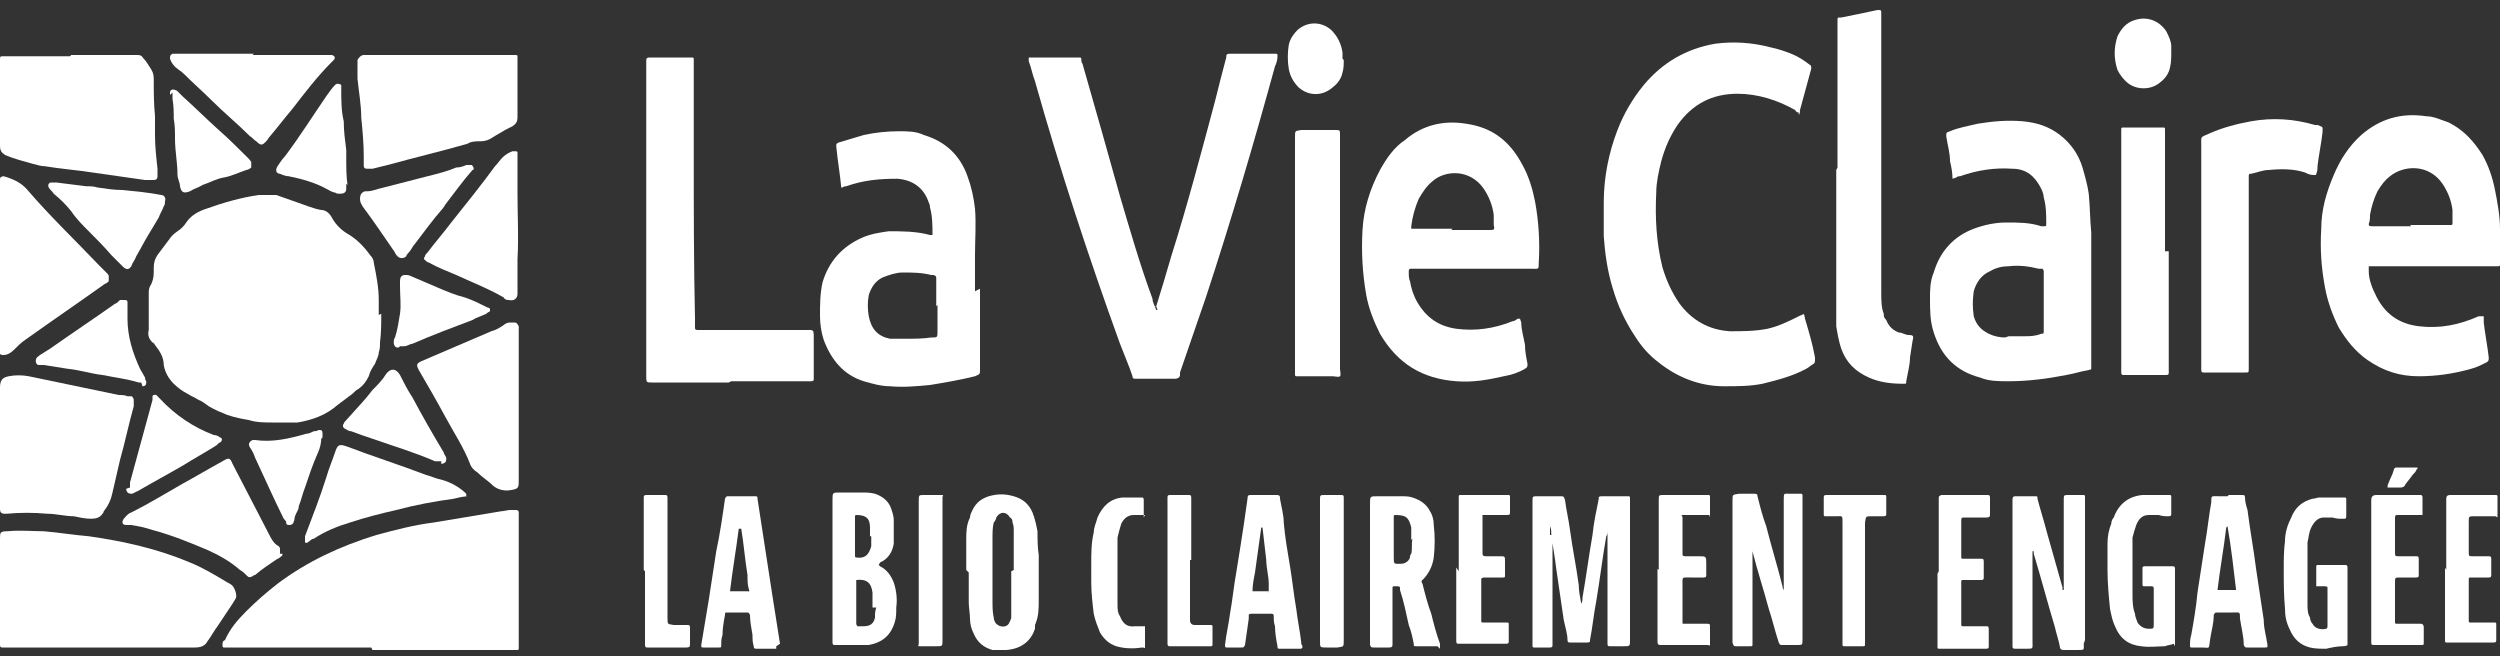 <?xml version="1.0" encoding="UTF-8"?>
<svg id="Calque_1" xmlns="http://www.w3.org/2000/svg" version="1.1" viewBox="0 0 200 52.5">
  <rect x="0" y="0" width="200" height="52.5" fill="#333333" stroke="none"/>
  <!-- Generator: Adobe Illustrator 29.8.2, SVG Export Plug-In . SVG Version: 2.1.1 Build 3)  -->
  <defs>
    <style>
      .st0 {
        fill: #fff;
      }
    </style>
  </defs>
  <path class="st0" d="M30.5,25.1c0,.8,0,1.5-.1,2.3,0,.3,0,.5-.1.8,0,.3-.2.6-.3.9-.2.3-.4.6-.5,1-.2.4-.4.7-.8,1-.2.1-.3.2-.5.4-.4.3-.8.6-1.2.9-.9.8-2,1.2-3.2,1.4-.3,0-.5,0-.8,0-.4,0-.8,0-1.2,0-.6,0-1.3,0-1.9-.2-.6-.1-1.1-.2-1.7-.4-.5-.2-1-.4-1.5-.7-.3-.2-.5-.4-.8-.5-.3-.2-.6-.3-.9-.5-.4-.2-.8-.5-1.1-.8-.4-.4-.7-.9-.8-1.5,0-.6-.3-1.1-.7-1.6,0,0-.1-.2-.2-.2-.3-.3-.4-.6-.3-1,0-.9,0-1.8,0-2.6,0,0,0-.2,0-.3,0-.2,0-.4.1-.6.2-.3.3-.7.3-1.1,0-.1,0-.2,0-.4,0-.4.1-.7.3-1,.3-.4.6-.8.9-1.2.2-.3.4-.5.7-.7.3-.2.5-.4.7-.7.4-.6,1-.9,1.6-1.1,1.4-.5,2.8-.9,4.2-1.1,0,0,.1,0,.2,0,.4,0,.8,0,1.2,0,.6.2,1.1.4,1.7.6.6.2,1.3.5,1.9.6.4,0,.7.3.9.7.3.5.7.9,1.2,1.2.7.4,1.3,1,1.8,1.7.2.2.3.4.3.6.2,1,.4,2,.4,3,0,.4,0,.8,0,1.2Z"/>
  <path class="st0" d="M92.5,24.5c.4-1.3.8-2.6,1.2-4,1.3-4.1,2.4-8.3,3.5-12.4.3-1.2.6-2.4.9-3.5,0-.2,0-.3.3-.3,1.2,0,2.4,0,3.6,0,0,0,0,0,0,0,.2,0,.2,0,.2.2,0,.3-.1.6-.2.8-1.7,6.2-3.5,12.3-5.5,18.4-.7,2-1.4,4.1-2.1,6.1,0,0,0,.1,0,.2,0,.2-.2.3-.4.3-1,0-2.1,0-3.1,0-.2,0-.3,0-.3-.2-.3-.9-.7-1.8-1-2.6-2.5-6.9-4.8-13.9-6.8-21-.2-.5-.3-1.1-.5-1.6,0,0,0-.2,0-.3,0,0,.2,0,.3,0,1.2,0,2.3,0,3.5,0,0,0,.2,0,.3,0,0,0,.1,0,.1.1,0,.1,0,.3.1.4,1,3.5,2,7,3,10.6.8,2.7,1.6,5.5,2.6,8.2,0,.3.2.6.3.9,0,0,.1,0,.1,0h0Z"/>
  <path class="st0" d="M29.7,51.8h-11.3c-.2,0-.3,0-.5,0-.1,0-.1-.1-.1-.2,0-.2,0-.3.2-.4.4-.9,1-1.6,1.7-2.3.8-.8,1.6-1.5,2.5-2.2,2.4-1.8,5-3,7.9-3.9,1.5-.4,3-.8,4.6-1,1.8-.3,3.6-.6,5.4-.9.2,0,.5-.1.7-.1.1,0,.3,0,.5,0,0,0,.2,0,.2.2,0,.1,0,.3,0,.4,0,2.8,0,5.7,0,8.5,0,.6,0,1.1,0,1.7s0,.2,0,.3c0,0,0,.1-.1.1-.1,0-.3,0-.4,0-2.4,0-4.8,0-7.2,0-1.3,0-2.7,0-4,0h0Z"/>
  <path class="st0" d="M143.9,9c-.2,0-.2-.1-.3-.2-1.4-.8-3-1.3-4.6-1.3-2,0-3.6.8-4.8,2.5-.6.9-1,1.8-1.3,2.9-.2.8-.4,1.7-.4,2.5-.1,2,0,4,.5,6,.3,1,.7,1.9,1.3,2.8,1,1.4,2.4,2.2,4.1,2.3,1,0,2,0,3-.2.9-.2,1.7-.6,2.5-1,.5-.2.4-.3.5.2.3,1,.6,2,.8,3.1,0,0,0,.1,0,.2,0,.1,0,.2-.1.3-.2.1-.4.3-.6.4-1.1.6-2.3.9-3.5,1.2-1,.2-2,.2-3.1.2-1.9,0-3.7-.7-5.2-1.9-.8-.6-1.4-1.3-1.9-2.1-.8-1.2-1.4-2.5-1.8-3.9-.4-1.3-.6-2.7-.7-4.1,0-.9,0-1.8,0-2.7,0-2,.4-4,1.1-5.8.5-1.3,1.2-2.5,2.1-3.6,1.5-1.8,3.4-2.9,5.7-3.3,1.5-.2,3-.1,4.5.3.5.1,1.1.3,1.6.5.5.2,1,.5,1.5.9.1,0,.1.2.1.3l-.3,1.1c-.2.7-.4,1.5-.6,2.2,0,.1,0,.3-.1.4Z"/>
  <path class="st0" d="M200,19.4c0,.6,0,1.1,0,1.7,0,.2,0,.2-.2.2-.6,0-1.2,0-1.8,0-1.7,0-3.3,0-5,0-1.1,0-2.1,0-3.2,0,0,0-.2,0-.3,0,0,0,0,0,0,0,0,.1,0,.3,0,.4,0,.7.3,1.4.6,2,.7,1.4,1.8,2.2,3.4,2.4,1.7.2,3.2-.1,4.8-.8,0,0,.1,0,.2,0,.1,0,.2,0,.2,0,0,.2,0,.4,0,.5.1.9.3,1.9.4,2.8,0,.2,0,.3-.2.4-.4.2-.8.4-1.2.5-1.4.4-2.8.6-4.2.6-1.5,0-2.8-.4-4.1-1.3-1-.7-1.7-1.6-2.3-2.6-.5-1-.9-2.1-1.1-3.2-.3-1.6-.4-3.1-.3-4.7,0-1.5.4-2.9,1-4.3.5-1.2,1.2-2.3,2.2-3.2,1.5-1.3,3.2-1.8,5.2-1.5.6,0,1.2.3,1.8.5,1.2.6,2,1.5,2.7,2.6.5.9.8,1.8,1,2.8.2,1,.4,2.1.4,3.1,0,.3,0,.6,0,.9ZM192.8,18h0c.4,0,.7,0,1.1,0,.7,0,1.4,0,2.1,0,.2,0,.2,0,.2-.2,0-.3,0-.7,0-1-.1-.8-.4-1.5-.8-2.1-1.1-1.6-3.1-1.5-4.2-.6-.4.3-.7.7-1,1.2-.3.6-.5,1.3-.6,1.9,0,.2,0,.5-.1.7,0,.1,0,.2.2.2h3.2Z"/>
  <path class="st0" d="M121.7,25.8c0,.6.2,1.2.3,1.8,0,.5.1,1,.2,1.5,0,.2,0,.3-.2.4-.5.3-1.1.5-1.7.6-1.3.3-2.5.5-3.8.4-2.7-.2-4.7-1.4-6.1-3.8-.5-1-.9-2-1.1-3.1-.3-1.7-.4-3.4-.3-5.2.1-1.7.6-3.3,1.4-4.8.5-.9,1.1-1.8,2-2.4,1.4-1.2,3.1-1.6,4.9-1.3,2.1.3,3.5,1.4,4.5,3.3.5.9.8,1.9,1,2.9.3,1.6.4,3.3.3,4.9,0,.6,0,.5-.6.5-2.4,0-4.9,0-7.3,0-.7,0-1.4,0-2.1,0,0,0-.2,0-.2,0-.1,0-.2,0-.2.2,0,.3,0,.6.1.8.1.6.3,1.2.6,1.7.7,1.2,1.7,1.9,3.1,2.1,1.5.2,3,0,4.5-.6.1,0,.3-.1.4-.2,0,0,.1,0,.2,0h0ZM116.1,18.4h0s1.5,0,1.5,0c.5,0,1,0,1.6,0,.3,0,.4,0,.3-.4,0-.3,0-.5,0-.8-.1-.8-.4-1.5-.8-2.1-1.1-1.6-3.1-1.5-4.1-.6-.5.4-.8.9-1.1,1.4-.3.7-.5,1.4-.6,2.2,0,0,0,.2,0,.2s0,0,0,0c.1,0,.2,0,.4,0h2.9Z"/>
  <path class="st0" d="M156.2,14.3c0-.5-.1-1-.2-1.4,0-.7-.2-1.3-.3-2,0-.3,0-.3.3-.4.7-.3,1.4-.4,2.2-.6,1.2-.2,2.4-.3,3.6-.2,1.1.1,2.1.4,3,1.1.9.7,1.5,1.6,1.8,2.6.2.7.4,1.4.5,2.1.1,1,.1,2.1.2,3.1,0,3.2,0,6.3,0,9.5,0,.4,0,.8,0,1.2s0,.2-.2.3c-.6.1-1.2.3-1.8.4-1.5.3-3.1.5-4.6.5-.8,0-1.6,0-2.3-.3-1.9-.5-3.1-1.7-3.7-3.6-.3-.9-.3-1.8-.3-2.7,0-.7,0-1.4.3-2.1.5-1.7,1.6-2.9,3.2-3.5.8-.3,1.7-.5,2.6-.5,1,0,1.9,0,2.8.3,0,0,.1,0,.2,0,.2,0,.2,0,.2-.2,0-.7,0-1.4-.2-2.1,0-.2-.1-.5-.2-.7-.5-1-1.2-1.6-2.3-1.6-1.4-.1-2.8.1-4.2.6-.1,0-.2,0-.3.1,0,0,0,0,0,0ZM160.7,26.9c0,0,0,0,.1,0h.3c0,0,.1,0,.2,0,.2,0,.4,0,.6,0,.5,0,.9,0,1.4-.2.2,0,.2,0,.2-.3,0,0,0,0,0-.1,0-1.5,0-2.9,0-4.4,0,0,0-.1,0-.2,0,0,0-.1-.1-.2,0,0-.2,0-.3,0-.8-.2-1.6-.3-2.4-.2-.5,0-1,.1-1.5.4-.7.3-1.1.9-1.3,1.6-.1.7-.1,1.3,0,2,.2.7.6,1.1,1.2,1.4.4.2.9.3,1.3.3Z"/>
  <path class="st0" d="M78.4,23.1c0,2.1,0,4.2,0,6.4,0,.5,0,.4-.4.6-1.2.3-2.4.5-3.6.7-1.1.1-2.1.2-3.2.1-.7,0-1.4-.2-2.1-.4-1.6-.5-2.6-1.7-3.2-3.3-.2-.6-.3-1.3-.3-1.9,0-.9,0-1.8.2-2.7.5-1.7,1.6-2.9,3.2-3.6.7-.3,1.4-.4,2.1-.5,1.1,0,2.2,0,3.3.3,0,0,.1,0,.2,0,0,0,0,0,0,0,0,0,0,0,0,0,0-.7,0-1.5-.2-2.2,0-.1,0-.2-.1-.4-.4-1.2-1.3-1.8-2.5-1.9-1.4,0-2.7.1-4.1.6,0,0-.2,0-.3.1,0,0,0,0-.1,0,0,0,0,0,0,0-.1-1.1-.3-2.2-.4-3.3,0-.2,0-.2.2-.3.7-.2,1.3-.4,2-.6.9-.2,1.9-.3,2.8-.3.7,0,1.4,0,2,.3,1.7.5,2.9,1.6,3.5,3.3.3.8.5,1.7.6,2.6.1,1.2,0,2.5,0,3.7,0,1,0,1.9,0,2.9h0ZM74.9,24.5h0v-2c0,0,0-.2,0-.2,0-.2,0-.2-.2-.3,0,0-.1,0-.2,0-.8-.2-1.5-.2-2.3-.2-.5,0-1.1.2-1.6.4-.6.3-.9.8-1.1,1.4-.1.6-.1,1.1,0,1.7.2,1,.7,1.6,1.7,1.8,0,0,.1,0,.2,0,.3,0,.6,0,1,0,.7,0,1.4,0,2.1-.1.5,0,.5,0,.5-.5,0-.7,0-1.4,0-2.1Z"/>
  <path class="st0" d="M7.9,51.8H.4c0,0-.2,0-.2,0-.1,0-.2,0-.2-.2,0,0,0-.1,0-.2v-8.3c0-.5,0-.6.6-.6,1-.1,2,0,2.9,0,1.2.1,2.4.3,3.6.4,2.8.4,5.5,1,8.1,2.1,1,.4,2,1,3,1.6.2.1.4.2.5.4s.2.4.2.7c0,.2-.2.4-.3.6-.4.6-.8,1.2-1.2,1.8-.3.4-.5.8-.8,1.2-.2.4-.6.5-1,.5-1.4,0-2.8,0-4.2,0-1.1,0-2.2,0-3.4,0h0Z"/>
  <path class="st0" d="M58.3,30.6h-6.1c-.5,0-.5,0-.5-.5,0-3.8,0-7.5,0-11.3,0-4.1,0-8.2,0-12.2,0-.6,0-1.1,0-1.7,0-.2,0-.3.3-.3,1.1,0,2.2,0,3.3,0,0,0,0,0,.1,0,0,0,.1,0,.1.1,0,.1,0,.2,0,.3,0,2.4,0,4.7,0,7.1,0,4.5,0,9,.1,13.4,0,.2,0,.5,0,.7,0,.1,0,.2.2.2.1,0,.2,0,.4,0,2.7,0,5.5,0,8.2,0,.7,0,.7-.1.7.7,0,1,0,1.9,0,2.9v.3c0,.1,0,.2-.2.2-.1,0-.2,0-.3,0-.8,0-1.7,0-2.5,0-1.2,0-2.4,0-3.6,0h0Z"/>
  <path class="st0" d="M147,13.4c0-2.9,0-5.9,0-8.8,0-.9,0-1.8,0-2.7v-.3c0-.1,0-.2.1-.2,0,0,.1,0,.2,0,1-.2,2-.4,2.9-.6,0,0,0,0,0,0,.3,0,.3,0,.3.3,0,.9,0,1.9,0,2.8,0,2.7,0,5.5,0,8.2,0,3.8,0,7.5,0,11.3,0,.6,0,1.2.2,1.7,0,.2,0,.3.2.5.2.5.5.8,1,1,.3,0,.5.2.8.2.4,0,.4.1.3.5l-.2,1.3c0,.6-.2,1.3-.3,1.9,0,.2,0,.2-.2.2-1,0-1.9-.1-2.8-.5-1.1-.5-1.8-1.2-2.2-2.3-.2-.6-.3-1.2-.4-1.8,0-.6,0-1.1,0-1.7,0-2.7,0-5.4,0-8.1,0-.9,0-1.8,0-2.7h0Z"/>
  <path class="st0" d="M5.7,4.4c1.7,0,3.5,0,5.2,0,.3,0,.4,0,.6.3.2.2.3.4.5.7.2.3.3.5.3.9,0,1,0,2,.1,3,0,.5,0,1,0,1.5,0,.9.1,1.8.2,2.7,0,.2,0,.4,0,.6,0,.2-.1.3-.3.3-.2,0-.5,0-.7,0-1.4-.2-2.8-.4-4.2-.6-1.3-.2-2.6-.3-3.8-.5-.3,0-.6-.1-1-.2-.7-.2-1.5-.4-2.2-.7C.1,12.2,0,12,0,11.7c0-.1,0-.2,0-.3,0-2.1,0-4.3,0-6.4v-.2c0-.3,0-.3.3-.3h5.3,0Z"/>
  <path class="st0" d="M0,35.7C0,34.1,0,32.6,0,31c0-.6.2-.8.7-.9.5-.1,1.1-.1,1.6,0,2.4.5,4.8,1,7.2,1.5.2,0,.5,0,.7.1.1,0,.2,0,.3,0,.1,0,.2.2.2.3,0,.2,0,.3,0,.5-.4,1.4-.7,2.9-1.1,4.3-.2.9-.4,1.7-.6,2.6-.1.5-.3,1-.7,1.5,0,0,0,.1-.1.2-.2.3-.5.4-.9.4-.5,0-.9-.1-1.4-.2-.7,0-1.4-.2-2.1-.2-1.1-.1-2.2-.1-3.3,0h-.1c-.3,0-.4-.1-.4-.4,0-.1,0-.3,0-.4v-4.5h0Z"/>
  <path class="st0" d="M35.2,4.4h5.8c0,0,.2,0,.3,0,0,0,.1,0,.1.1,0,.1,0,.2,0,.4,0,1.4,0,2.9,0,4.3v.2c0,.3-.1.5-.4.7-.2.1-.4.2-.6.3-.3.2-.7.4-1,.6-.3.2-.6.3-.9.3-.4,0-.8,0-1.1.2-2.1.6-4.2,1.1-6.4,1.7-.4.1-.8.2-1.2.3-.1,0-.2,0-.3,0-.3,0-.4,0-.4-.3,0-.2,0-.5,0-.7,0-1-.1-2.1-.2-3.1,0-1-.2-2.1-.3-3.1,0-.1,0-.3,0-.5,0-.4,0-.7,0-1,.1-.2.3-.4.5-.4h6.1Z"/>
  <path class="st0" d="M176.1,20.5c0-3,0-5.9,0-8.9,0-.7-.1-.6.6-.9,1.1-.5,2.3-.8,3.4-1,1.7-.3,3.4-.2,5.1.3,0,0,.1,0,.2,0,.5.2.4.1.4.6-.1.9-.3,1.8-.4,2.7,0,.2,0,.4-.1.6,0,.1,0,.1-.2.1-.3,0-.5-.1-.7-.2-.9-.3-1.9-.3-2.9-.2-.5,0-.9.2-1.4.3-.2,0-.2,0-.2.3,0,.3,0,.6,0,.9,0,2.8,0,5.7,0,8.5,0,1.3,0,2.7,0,4,0,.6,0,1.3,0,1.9,0,.3,0,.3-.3.3-.4,0-.8,0-1.2,0-.6,0-1.2,0-1.8,0-.1,0-.2,0-.3,0-.1,0-.2,0-.2-.2,0-.2,0-.3,0-.5,0-2.6,0-5.3,0-7.9v-.9h0Z"/>
  <path class="st0" d="M173.5,20.1c0,3,0,6,0,9v.7c0,.1,0,.2-.2.2-.3,0-.6,0-1,0-.7,0-1.3,0-2,0-.1,0-.2,0-.4,0-.1,0-.2,0-.2-.2s0-.2,0-.4c0-1.6,0-3.3,0-4.9,0-4,0-7.9,0-11.9,0-.6,0-1.3,0-1.9,0-.1,0-.3,0-.4,0,0,0-.1.1-.1,0,0,.2,0,.2,0,1,0,2,0,2.9,0,0,0,.2,0,.2,0,0,0,.1,0,.1.1,0,.1,0,.2,0,.4v8.8c0,.2,0,.4,0,.6h0Z"/>
  <path class="st0" d="M107.2,20.4c0,3,0,6.1,0,9.1,0,.2.1.5,0,.6-.1.1-.4,0-.6,0-.9,0-1.7,0-2.6,0,0,0-.2,0-.3,0,0,0-.1,0-.1-.1,0-.2,0-.3,0-.5,0-3.2,0-6.4,0-9.7,0-2.9,0-5.9,0-8.8,0-.6,0-.5.5-.6.9,0,1.8,0,2.7,0,.4,0,.4,0,.4.4,0,.4,0,.8,0,1.3,0,2.7,0,5.5,0,8.2h0Z"/>
  <path class="st0" d="M0,21.3v-6.7c0-.1,0-.2,0-.3,0-.1.1-.2.3-.2.7.2,1.4.5,1.9,1.1,1.8,2.1,3.8,4,5.7,6,.2.2.5.5.7.7,0,0,.1.1.1.2,0,.1,0,.3,0,.4,0,0-.2.2-.3.2-2.1,1.5-4.3,3-6.4,4.5-.3.2-.6.5-.9.8-.2.2-.5.4-.8.4-.2,0-.3,0-.4-.3,0-.1,0-.2,0-.4,0-2.2,0-4.3,0-6.5Z"/>
  <path class="st0" d="M41.5,32.4v6c0,.6,0,.7-.6.8-.5.1-1,0-1.4-.3-.4-.4-.9-.7-1.3-1.1-.3-.2-.5-.4-.6-.7-.5-1.3-1.3-2.5-2-3.8s-1.4-2.5-2.1-3.7c-.2-.4-.2-.5.2-.7,1.9-.8,3.7-1.6,5.6-2.4.4-.1.7-.3,1-.5.1-.1.3-.2.5-.2.1,0,.3,0,.4,0,.1,0,.2.1.3.3,0,.1,0,.2,0,.4v6Z"/>
  <path class="st0" d="M124.2,42.8c0,2.8,0,5.6,0,8.4,0,.1,0,.3,0,.4,0,.1,0,.2-.2.2-.3,0-.6,0-.9,0-.1,0-.3,0-.4,0,0,0-.1,0-.1-.1,0,0,0-.2,0-.3v-11.3c0-.4,0-.4.4-.4.6,0,1.2,0,1.8,0,.3,0,.3,0,.4.3.1.8.3,1.6.4,2.4.2,1.5.5,2.9.7,4.4,0,.5.1.9.2,1.5.1-.2.1-.3.1-.5.3-1.7.5-3.3.8-5,.1-1,.3-1.9.5-2.9,0,0,0,0,0-.1,0,0,0-.1.2-.1,0,0,0,0,0,0,.7,0,1.4,0,2.1,0,.2,0,.2,0,.2.2,0,.1,0,.2,0,.3v11c0,.5,0,.5-.5.5s-.7,0-1,0c-.3,0-.3,0-.3-.3,0-.1,0-.2,0-.3v-8.7s0,0,0,0c0,.2,0,.4-.1.5-.3,1.7-.5,3.4-.8,5.2-.2,1-.3,2.1-.5,3.1,0,0,0,0,0,.1,0,0,0,.1-.2.1-.5,0-.9,0-1.4,0-.1,0-.2,0-.2-.2,0-.5-.2-1.1-.3-1.6-.2-1.4-.4-2.7-.6-4.1-.1-.9-.3-1.9-.4-2.8,0-.2,0-.4-.1-.6,0,.2,0,.4,0,.7h0Z"/>
  <path class="st0" d="M22.6,44.3c0,0,0,.2-.1.2,0,0-.2.2-.3.2-.6.4-1.2.8-1.8,1.3,0,0-.1,0-.2.1-.2.1-.3.1-.4,0-.2-.2-.4-.4-.6-.5-.8-.7-1.7-1.2-2.6-1.6-1.4-.6-2.9-1.2-4.4-1.6-.6-.2-1.1-.3-1.7-.4-.1,0-.2,0-.4,0-.3,0-.4-.2-.2-.5.2-.2.3-.4.6-.5,1.4-.7,2.7-1.5,4.1-2.3,1.1-.6,2.1-1.2,3.2-1.8.5-.3.6-.3.8.2,1,1.9,1.9,3.7,2.9,5.6.2.4.4.8.8,1,0,0,.1.1.1.2,0,.1,0,.3,0,.4Z"/>
  <path class="st0" d="M20.2,4.4c1.6,0,3.1,0,4.7,0,.5,0,1,0,1.6,0,.2,0,.4.2.2.4,0,0-.1.1-.2.2-1.1,1.1-2.1,2.4-3.1,3.7-.6.7-1.2,1.5-1.8,2.2-.1.1-.2.3-.3.4-.3.3-.4.4-.8,0-.2-.1-.3-.3-.5-.4-1-1-2.1-1.9-3.1-2.9-.7-.7-1.5-1.4-2.2-2.1-.2-.2-.4-.3-.5-.4-.3-.2-.5-.5-.6-.8,0-.2,0-.3.2-.4.1,0,.3,0,.5,0h6Z"/>
  <path class="st0" d="M140.2,43.8v7.3c0,.1,0,.2,0,.4,0,.2,0,.2-.2.2-.4,0-.7,0-1.1,0-.2,0-.2,0-.3-.3,0,0,0-.2,0-.3v-11c0-.6,0-.5.5-.6.4,0,.8,0,1.2,0,.2,0,.3,0,.3.2.2.8.4,1.6.7,2.4.4,1.6.9,3.2,1.3,4.8,0,0,0,.2.1.3,0-.2,0-.3,0-.5v-6.7c0-.6,0-.5.5-.5.3,0,.6,0,.9,0,0,0,.1,0,.1.1,0,.1,0,.2,0,.4v11.1h0c0,.5,0,.5-.4.5-.4,0-.8,0-1.2,0-.2,0-.2,0-.3-.2-.3-.9-.5-1.8-.8-2.7-.4-1.5-.9-3-1.3-4.6,0,0,0-.2-.2-.3Z"/>
  <path class="st0" d="M41.4,20.7v2.5c0,0,0,.2,0,.3,0,.4-.3.6-.7.5-.1,0-.3,0-.4-.2-1.2-.7-2.5-1.2-3.8-1.8-.7-.3-1.5-.6-2.2-1-.1,0-.2-.1-.3-.2-.1,0-.1-.2,0-.3,0-.1.1-.2.2-.3.6-.8,1.3-1.6,1.9-2.4,1.2-1.5,2.4-3,3.5-4.5.2-.2.4-.5.6-.7.2-.2.5-.4.8-.5,0,0,.1,0,.2,0,.1,0,.2,0,.2.1,0,.2,0,.3,0,.5,0,.9,0,1.8,0,2.8,0,1.7.1,3.5,0,5.2Z"/>
  <path class="st0" d="M77.3,45.6c0-.8,0-1.6,0-2.4,0-.6,0-1.2.3-1.8,0-.2.1-.4.2-.6.3-.6.7-.9,1.3-1.1.7-.2,1.3-.2,2,0,.7.2,1.2.6,1.5,1.3.2.5.3,1,.4,1.5,0,.6,0,1.3.1,1.9,0,1.2,0,2.4,0,3.6,0,.7,0,1.3-.3,2,0,0,0,.2,0,.3-.3.9-1,1.6-2.3,1.7-.4,0-.8,0-1.1,0-.7-.2-1.2-.6-1.5-1.3-.2-.4-.3-.8-.3-1.2,0-.4-.1-.9-.1-1.3,0-.8,0-1.6,0-2.4ZM81.1,45.6c0-1,0-2.1,0-3.1,0-.2,0-.5-.1-.7,0-.1,0-.3-.2-.4-.3-.5-.8-.5-1.1,0,0,.1-.1.3-.2.4-.1.4-.1.8-.1,1.3,0,1.7,0,3.4,0,5,0,.4,0,.9.1,1.3,0,.2.1.4.2.5.3.3.8.3,1,0,.1-.2.2-.4.2-.5,0-.2,0-.5,0-.7,0-1,0-2,0-3Z"/>
  <path class="st0" d="M70.3,45.2c0,0,0,0,.1.1.6.3.9.8,1.1,1.3.2.6.3,1.3.2,2,0,.4,0,.8-.1,1.1-.3,1.1-1,1.7-2.1,1.9-.4,0-.9,0-1.3,0-.5,0-1,0-1.4,0-.1,0-.2,0-.2-.2,0-.1,0-.2,0-.4v-11c0-.6,0-.6.6-.6.6,0,1.2,0,1.8,0,.3,0,.6,0,1,.1.6.2,1.1.6,1.3,1.2.1.3.2.6.2.9,0,.6,0,1.3,0,1.9-.1.6-.4,1.2-1.1,1.5ZM69.8,48.6c0,0,0,0,0-.1,0-.4,0-.7,0-1.1-.1-.8-.5-1.1-1.3-1,0,0,0,0,0,0,0,0,0,0,0,0,0,0,0,.1,0,.2v3.3c0,0,0,.1.1.2.1,0,.3,0,.5,0,.5,0,.8-.2.9-.7,0-.3,0-.5.1-.8ZM69.6,42.9c0-.2,0-.5,0-.7,0-.8-.4-1-1.1-1,0,0,0,0,0,0,0,0-.1,0-.1.1,0,0,0,.1,0,.2v2.8c0,0,0,.1,0,.2,0,0,0,.1.1.1.7.1,1-.2,1.2-.9,0,0,0,0,0-.1,0-.2,0-.5,0-.7h0Z"/>
  <path class="st0" d="M115,51.7c-.2,0-.5,0-.8,0-.3,0-.6,0-.9,0-.2,0-.2,0-.2-.2-.1-.5-.2-1-.4-1.5-.2-.9-.4-1.9-.7-2.8,0,0,0-.1,0-.2,0,0,0-.1-.2-.1-.1,0-.2,0-.3,0,0,0-.1,0-.1.1,0,.1,0,.2,0,.4v3.8c0,.1,0,.2,0,.3,0,.2,0,.3-.3.3-.4,0-.8,0-1.2,0-.2,0-.2,0-.3-.2v-11.3c0-.6,0-.6.6-.6.6,0,1.3,0,1.9,0,.3,0,.6,0,.9.1.6.2,1.1.5,1.4,1.1.2.3.3.7.3,1.1.1.9.1,1.7,0,2.6-.1.7-.4,1.3-.9,1.8-.1,0-.1.2,0,.3.2.8.4,1.6.7,2.4.2.8.4,1.6.7,2.4,0,.1,0,.2,0,.4ZM112.9,43.2c0-.3,0-.7,0-1-.2-.8-.4-1-1.3-1,0,0,0,0,0,0,0,0-.1,0-.1.1,0,.1,0,.2,0,.4,0,.9,0,1.9,0,2.8,0,.7,0,.6.6.6.3,0,.6-.2.7-.5,0-.1,0-.2.1-.3.1-.4,0-.8.1-1.2h0Z"/>
  <path class="st0" d="M37.6,39.7s0,0-.1,0c-.4,0-.8.1-1.2.2-1.5.2-3.1.5-4.6.9-1.3.3-2.5.6-3.7,1-1,.3-2,.7-2.9,1.3-.2,0-.3.2-.5.3s-.2,0-.2-.2c0-.1,0-.2,0-.3.6-1.6,1.2-3.1,1.7-4.7.2-.7.5-1.4.7-2,.2-.6.3-.7.9-.5,2.1.8,4.3,1.5,6.4,2.3.4.1.8.3,1.3.4.7.2,1.4.6,1.9,1.1,0,0,0,.1,0,.2Z"/>
  <g>
    <path class="st0" d="M178.3,39.6h1.1c.1,0,.2,0,.2.2,0,.3.1.7.2,1,.2,1.6.5,3.2.7,4.8.2,1.3.4,2.7.6,4,0,.7.2,1.3.3,2,0,.2,0,.2-.2.2-.5,0-1,0-1.4,0-.2,0-.2,0-.3-.2,0-.7-.2-1.4-.3-2.1,0-.6,0-.5-.6-.5-.4,0-.8,0-1.2,0-.2,0-.2,0-.3.2,0,.7-.2,1.3-.3,2-.1.8,0,.6-.7.6-.3,0-.5,0-.8,0,0,0-.1,0-.1-.1,0-.3,0-.6.1-.9.2-1.1.4-2.3.5-3.4.2-1.3.4-2.6.6-3.9.2-1.1.3-2.2.5-3.3,0-.6,0-.5.6-.5.2,0,.5,0,.7,0h0ZM178.9,47.3h0c-.2-1.7-.4-3.5-.7-5.2,0,0,0,0-.1.1-.2,1.7-.5,3.3-.7,5,.3,0,1,0,1.5,0Z"/>
    <path class="st0" d="M173.9,51.5c-.2.1-.5.1-.7.2-.6,0-1.2.1-1.9,0-1-.1-1.7-.6-2.1-1.6-.2-.4-.3-.9-.4-1.4-.1-1-.2-2.1-.2-3.1,0-.7,0-1.4,0-2.1,0-.6.1-1.1.3-1.6,0-.2.1-.4.2-.5.4-1.1,1.2-1.7,2.3-1.8.7,0,1.4,0,2.1,0,.2,0,.2,0,.2.2,0,.4,0,.9,0,1.3,0,.1,0,.2-.2.2-.3,0-.5,0-.8-.1-.3,0-.5,0-.8,0-.5,0-.8.3-1,.8-.1.3-.2.6-.3,1,0,.4,0,.8,0,1.1,0,1.1,0,2.2,0,3.4,0,.5,0,1.1.2,1.6,0,.2.1.4.2.7.2.3.5.5.9.5.4,0,.4,0,.4-.4,0-.9,0-1.7,0-2.6s0-.2,0-.2c0-.1,0-.2-.2-.2-.2,0-.4,0-.6,0,0,0-.1,0-.1-.1,0-.5,0-.9,0-1.4,0,0,0-.1.2-.1.2,0,.4,0,.6,0,.5,0,1,0,1.6,0,.1,0,.2,0,.2.2,0,0,0,.2,0,.3,0,1.8,0,3.7,0,5.5,0,.1,0,.3,0,.4Z"/>
    <path class="st0" d="M185.3,46.8c0-.5,0-.9,0-1.4,0-.2,0-.2.2-.2.5,0,1,0,1.5,0s.4,0,.6,0c.1,0,.2,0,.2.2,0,0,0,.2,0,.3v5.9c-.1.1-.3.1-.4.1-.4,0-.9.1-1.3.2-.4,0-.9,0-1.3-.1-.8-.2-1.3-.7-1.6-1.4-.3-.6-.4-1.1-.4-1.7-.1-1.1-.1-2.1-.1-3.2,0-.7,0-1.5.1-2.2,0-.7.2-1.3.5-1.9.3-.8.9-1.3,1.7-1.5.2,0,.4-.1.5-.1.7,0,1.3,0,2,0,.2,0,.2,0,.2.2,0,.4,0,.8,0,1.2,0,.3,0,.3-.3.3-.3,0-.5,0-.8-.1-.2,0-.5,0-.7,0-.5,0-.8.4-1,.8-.2.4-.2.8-.3,1.2,0,.6,0,1.2,0,1.8,0,1,0,2.1,0,3.1,0,.4,0,.8.2,1.1,0,.2.1.4.2.5.2.4.7.5,1.1.4,0,0,.1,0,.1-.2s0,0,0-.1c0-1,0-2,0-3,0,0,0-.1-.2-.1h-.7Z"/>
    <path class="st0" d="M189.7,45.6c0-1.9,0-3.7,0-5.6q0-.4.4-.4h3.3c0,0,.2,0,.2,0,.1,0,.2,0,.2.2,0,.2,0,.4,0,.6,0,.3,0,.6,0,.8-.3,0-.5,0-.8,0-.4,0-.8,0-1.2,0-.1,0-.2,0-.2.2,0,0,0,.2,0,.3v2.4h0c0,.4,0,.4.3.4.4,0,.7,0,1.1,0h.3c.1,0,.2,0,.2.2v1.3c0,.1,0,.2-.2.2-.4,0-.9,0-1.3,0-.4,0-.4,0-.4.4v3c0,0,0,.1,0,.2,0,0,0,.1.1.1.1,0,.2,0,.4,0,.5,0,1,0,1.5,0,.2,0,.2,0,.3.2,0,.4,0,.8,0,1.3,0,.2,0,.2-.2.2-.1,0-.2,0-.4,0h-2.9c-.1,0-.2,0-.4,0-.3,0-.3,0-.3-.3,0-.2,0-.4,0-.6v-5.2Z"/>
    <path class="st0" d="M132.7,45.6v-5.6c0-.4,0-.4.4-.4,1.1,0,2.2,0,3.3,0,0,0,.2,0,.3,0,0,0,.1,0,.1.1,0,.5,0,.9,0,1.4s0,.1-.1.1c-.2,0-.3,0-.5,0-.5,0-.9,0-1.4,0s-.2,0-.2.2c0,.2,0,.4,0,.6v2.1c0,0,0,.2,0,.2,0,.1,0,.2.2.2.4,0,.7,0,1.1,0,.6,0,.6,0,.6.6,0,.3,0,.6,0,.9,0,.1,0,.2-.2.2-.3,0-.6,0-1,0-.8,0-.7-.1-.7.7,0,.9,0,1.8,0,2.6s0,.2,0,.3,0,.1.1.1c.1,0,.2,0,.3,0,.5,0,1,0,1.5,0,.3,0,.3,0,.3.3,0,.4,0,.8,0,1.2s0,.2-.2.2c0,0-.2,0-.3,0h-3.2c0,0-.2,0-.2,0-.2,0-.3,0-.3-.3,0-.1,0-.3,0-.4v-5.4Z"/>
    <path class="st0" d="M116.7,45.7v-5.5c0-.1,0-.2,0-.4,0-.2,0-.2.2-.2,0,0,.2,0,.3,0h3.2c.1,0,.2,0,.3,0,0,0,.1,0,.1.1,0,.4,0,.9,0,1.3,0,.1,0,.2-.2.2-.4,0-.8,0-1.2,0-.3,0-.5,0-.8,0,0,.2,0,.5,0,.7,0,.7,0,1.3,0,2v.3c0,.2,0,.3.3.3.2,0,.4,0,.6,0h.5c.4,0,.4,0,.4.4s0,.7,0,1.1c0,.2,0,.2-.2.2-.4,0-.7,0-1.1,0-.1,0-.2,0-.4,0,0,0-.1,0-.2.1,0,0,0,.2,0,.2v3c0,0,0,.2,0,.2,0,0,0,.1.1.1.1,0,.2,0,.4,0,.5,0,1,0,1.5,0,.2,0,.2,0,.2.2,0,.4,0,.9,0,1.3,0,.1,0,.2-.2.2,0,0-.2,0-.3,0h-3.2c0,0-.2,0-.3,0-.1,0-.2,0-.2-.2,0-.1,0-.2,0-.4v-5.5Z"/>
    <path class="st0" d="M155.1,45.7v-5.5c0-.1,0-.2,0-.3,0-.2,0-.2.2-.3,0,0,0,0,.1,0h3.4c0,0,.1,0,.2,0,.1,0,.2,0,.2.2,0,.2,0,.5,0,.7s0,.4,0,.6c0,.2,0,.3-.3.3-.5,0-1,0-1.5,0s-.2,0-.3,0c-.1,0-.2,0-.2.2v2.9c0,.2,0,.2.2.2.2,0,.4,0,.6,0h.8c.1,0,.2,0,.2.2v1.3c0,.1,0,.2-.2.2-.4,0-.8,0-1.1,0,0,0-.2,0-.3,0-.2,0-.2,0-.2.2v3.1c0,0,0,.2,0,.3,0,0,0,.1.1.1.1,0,.2,0,.3,0h1.4c0,0,.2,0,.2,0,.1,0,.2,0,.2.2,0,.2,0,.4,0,.6,0,.3,0,.5,0,.8,0,.1,0,.2-.2.2,0,0-.1,0-.2,0-1.1,0-2.3,0-3.4,0,0,0-.2,0-.2,0,0,0-.1,0-.1-.1,0-.1,0-.3,0-.4v-5.5Z"/>
    <path class="st0" d="M195.7,45.6v-5.4c0-.1,0-.2,0-.3,0-.2.1-.3.3-.3h3.4c0,0,.2,0,.3,0,0,0,.1,0,.1.1,0,.5,0,.9,0,1.4s0,.2-.2.2h-1.6c-.5,0-.5,0-.5.4v2.4h0c0,.4,0,.4.3.4h1c.1,0,.2,0,.3,0,.1,0,.2,0,.2.2v1.3c0,.1,0,.2-.2.2-.4,0-.8,0-1.1,0-.1,0-.2,0-.4,0,0,0-.1,0-.1.1,0,0,0,.2,0,.2v3c0,0,0,.2,0,.2,0,0,0,.1.1.1.1,0,.2,0,.3,0h1.4c0,0,.2,0,.3,0,0,0,.1,0,.1.1,0,0,0,0,0,0,0,.4,0,.9,0,1.3,0,.1,0,.2-.2.2,0,0,0,0-.1,0h-3.5c0,0-.2,0-.2,0,0,0-.1,0-.1-.1,0-.1,0-.3,0-.4v-5.5h0Z"/>
  </g>
  <path class="st0" d="M4.3,14.6c0,0,.1,0,.2,0,.8.1,1.6.2,2.4.3.3,0,.6,0,.9.1.7.1,1.3.2,2,.2,1,.1,2.1.2,3.1.4.2,0,.4.2.3.5,0,.1,0,.3-.1.4-.1.3-.3.6-.4.9-.3.5-.6,1-.9,1.5-.3.5-.6,1.1-.9,1.6-.1.3-.3.5-.4.8-.2.3-.4.3-.7,0-.3-.3-.6-.6-.9-.9-.6-.7-1.2-1.3-1.8-1.9-.5-.5-1-1-1.4-1.6-.4-.5-.9-1-1.4-1.4-.1-.2-.3-.3-.4-.5-.1-.2,0-.4.2-.4,0,0,.1,0,.2,0Z"/>
  <path class="st0" d="M37.5,13.2c0,0,.1,0,.2,0,.1,0,.2.2.2.3,0,0,0,.1-.1.1-.8.9-1.5,1.9-2.2,2.8,0,0-.1.2-.2.3-.8.9-1.5,1.9-2.2,2.8-.2.2-.3.5-.5.7,0,0-.2.2-.2.3-.2.2-.5.2-.7,0,0,0-.2-.2-.2-.3-.9-1.3-1.7-2.5-2.6-3.7-.1-.2-.2-.3-.2-.6,0-.3.1-.5.4-.6,0,0,.1,0,.2,0,.4,0,.8-.2,1.3-.3,1.2-.3,2.3-.6,3.5-.9.8-.2,1.6-.4,2.3-.7.3,0,.6-.1.8-.2.1,0,.2,0,.3,0Z"/>
  <path class="st0" d="M11.3,30.6s-.1,0-.2,0c-1-.3-1.9-.4-2.9-.6-.9-.1-1.8-.4-2.8-.5-.6-.1-1.3-.2-1.9-.3-.1,0-.3,0-.4,0-.2,0-.3-.3-.2-.5,0-.1.2-.2.3-.3.3-.2.5-.3.8-.5,1.7-1.2,3.5-2.4,5.2-3.6.1,0,.3-.2.4-.3,0,0,.2,0,.3,0,.2,0,.3,0,.3.2,0,0,0,.2,0,.2,0,.4,0,.7,0,1.1,0,1.4.4,2.7,1,4,.1.2.3.5.4.7,0,0,0,.2.1.3,0,.2,0,.4-.3.4Z"/>
  <path class="st0" d="M35.3,36.9c-.2,0-.4,0-.5,0-1.6-.7-3.3-1.2-5-1.8-.6-.2-1.2-.4-1.7-.6-.2,0-.3-.1-.5-.2-.2-.1-.2-.3-.1-.4,0-.1.2-.3.3-.4.7-.8,1.4-1.5,2-2.3.4-.4.8-.8,1.1-1.3.4-.5.8-.4,1.1.1.3.6.6,1.2,1,1.8.8,1.5,1.6,2.9,2.5,4.4,0,.1.1.2.2.4,0,.3,0,.4-.3.5,0,0-.1,0-.1,0Z"/>
  <path class="st0" d="M13.6,7.6s0,0,0-.2c0-.2.2-.3.4-.2,0,0,.1,0,.2.1.1.1.3.3.4.4,1,.9,1.9,1.8,2.9,2.7.8.7,1.6,1.5,2.3,2.2.1.1.3.3.3.4,0,.1,0,.3,0,.4-.1.1-.3.2-.4.2-.6.2-1.2.5-1.8.6-.6.1-1.1.4-1.7.6-.3.2-.7.3-1,.5-.5.2-.7.1-.8-.4,0-.3-.2-.6-.2-.9,0-1-.2-1.9-.2-2.9,0-.5,0-1.1-.1-1.6,0-.5,0-1-.1-1.6,0-.1,0-.3,0-.5h0Z"/>
  <path class="st0" d="M91.6,41.2c-.1,0-.2,0-.3,0-.2,0-.4,0-.6,0-.5,0-.8.3-1,.7-.1.3-.2.7-.3,1.1,0,.2,0,.5,0,.7,0,1.5,0,3,0,4.6,0,.4,0,.7.2,1,.2.5.5.9,1.2.8.3,0,.5,0,.8,0,0,0,0,.2,0,.3,0,.4,0,.8,0,1.2s0,.2-.2.2c0,0,0,0,0,0-.7.1-1.4.1-2.1-.1-.6-.2-1-.6-1.3-1.1-.2-.5-.4-1-.5-1.5-.1-.8-.2-1.7-.2-2.5v-1.5c0-.8,0-1.7.2-2.5,0-.4.2-.8.3-1.2.4-.9,1-1.5,2-1.6.5,0,1.1,0,1.6,0,0,0,.1,0,.1.2,0,.5,0,1,0,1.4h0Z"/>
  <path class="st0" d="M148.4,39.6h2.1c.1,0,.2,0,.3,0,0,0,.1,0,.1.1,0,.5,0,.9,0,1.4,0,.1,0,.2-.2.2-.3,0-.6,0-.9,0-.6,0-.5,0-.6.5v9.3c0,.1,0,.2,0,.4,0,.2,0,.2-.2.2-.5,0-1,0-1.4,0-.2,0-.2,0-.2-.2,0-.1,0-.2,0-.4v-9.3c0-.6,0-.5-.5-.5-.3,0-.6,0-.9,0,0,0-.1,0-.1-.1v-1.4c0-.1,0-.2.2-.2s.2,0,.3,0h2Z"/>
  <path class="st0" d="M27.7,14.7c0,.1,0,.3,0,.4,0,.3-.2.4-.5.4-.1,0-.3,0-.4-.1-.2,0-.5-.2-.7-.3-.9-.5-2-.8-3-1-.2,0-.5-.1-.7-.2-.3,0-.4-.3-.2-.6.2-.3.4-.6.6-.8,1.2-1.6,2.2-3.2,3.3-4.8.2-.3.5-.7.7-.9,0,0,.1-.1.2-.1,0,0,.2,0,.3.1,0,0,0,.2,0,.3,0,.9,0,1.8.2,2.6,0,.8.1,1.5.2,2.3,0,.2,0,.5,0,.7,0,.7,0,1.4.1,2.1Z"/>
  <path class="st0" d="M95.2,44.8v4.8q0,.4.4.4c.4,0,.8,0,1.2,0,.2,0,.2,0,.2.2,0,.4,0,.9,0,1.3,0,.2,0,.2-.2.2-1.1,0-2.1,0-3.2,0h0c-.1,0-.2,0-.2-.2s0-.2,0-.3v-10.8c0-.2,0-.4,0-.6,0-.1,0-.2.2-.2h1.5c.1,0,.2,0,.2.2,0,.1,0,.2,0,.4v4.6Z"/>
  <path class="st0" d="M51.5,45.6v-5c0-.3,0-.6,0-.8,0-.1,0-.2.2-.2.5,0,1,0,1.5,0,.1,0,.2,0,.2.2,0,.1,0,.3,0,.4v9.2c0,.6,0,.5.5.6.4,0,.7,0,1.1,0,.1,0,.2,0,.2.2,0,.4,0,.9,0,1.3,0,.2,0,.3-.3.3-1,0-2.1,0-3.1,0h0c-.1,0-.2,0-.2-.2,0-.1,0-.2,0-.4v-5.5Z"/>
  <path class="st0" d="M10.4,39c0-.1,0-.2,0-.4.6-2.2,1.2-4.4,1.8-6.6,0,0,0-.2,0-.3,0-.1.3-.2.4,0,0,0,.1.1.2.2,1.2,1.3,2.7,2.3,4.3,2.9.2,0,.4.1.5.2.2,0,.2.3,0,.4-.1,0-.2.2-.4.3-.8.5-1.7,1-2.5,1.5-1.2.7-2.5,1.4-3.7,2.1-.1,0-.3.2-.5.2-.2,0-.4-.1-.4-.4Z"/>
  <path class="st0" d="M31.9,27.8c0,0-.1,0-.1,0-.2,0-.3-.2-.3-.4,0-.1,0-.3.1-.4.2-.6.3-1.3.4-1.9.1-.7,0-1.4,0-2.2,0-.1,0-.3,0-.4,0-.3.1-.5.4-.5.2,0,.3,0,.5.1.7.3,1.4.6,2.1.9.7.3,1.4.6,2.2.8.6.2,1.2.5,1.8.8,0,0,.1,0,.2.1,0,0,0,.1,0,.2,0,0-.2.1-.3.2-.4.2-.8.3-1.1.5-1.6.6-3.2,1.2-4.8,1.9-.2,0-.4.2-.7.2-.1,0-.2,0-.3,0Z"/>
  <path class="st0" d="M25.7,35.1c0,.3-.1.8-.3,1.2-.4.9-.7,1.8-1,2.7-.2.5-.3,1-.5,1.5,0,.3-.2.5-.3.8s0,.3-.1.4c0,.2-.2.3-.3.3-.2,0-.3,0-.3-.2,0-.1-.1-.2-.2-.3-.8-1.6-1.5-3.2-2.3-4.9-.1-.3-.2-.5-.4-.8-.2-.3,0-.5.2-.6,0,0,.1,0,.2,0,1.4.2,2.7-.1,4.1-.5.2,0,.4-.1.6-.2.1,0,.2,0,.4-.1.2,0,.3,0,.3.3,0,0,0,.2,0,.3Z"/>
  <path class="st0" d="M75.4,45.6v5.6c0,.5,0,.5-.5.5-.4,0-.8,0-1.2,0s-.2,0-.2-.2,0-.2,0-.3v-11.1h0c0-.5,0-.5.4-.5.4,0,.9,0,1.3,0s.2,0,.2.2c0,.1,0,.3,0,.4v5.4Z"/>
  <path class="st0" d="M105.6,45.6v-5.6c0-.4,0-.4.4-.4.4,0,.8,0,1.2,0,.3,0,.3,0,.3.3v11.3c0,.6,0,.5-.5.6h-.9c-.5,0-.5,0-.5-.5v-5.6Z"/>
  <path class="st0" d="M173.7,4.2c0,.4,0,.8-.1,1.2-.1.5-.4.9-.8,1.2-.7.6-1.8.6-2.5.1-.4-.3-.7-.7-.9-1.1-.3-.9-.3-1.8,0-2.7.3-.6.7-1.1,1.4-1.3.9-.3,1.9,0,2.5.9.2.4.4.8.4,1.2,0,.2,0,.4,0,.6Z"/>
  <path class="st0" d="M107.5,4.8c0,.3,0,.7-.1,1-.1.5-.4.9-.8,1.2-.8.7-1.9.7-2.7,0-.4-.4-.7-.9-.8-1.5-.1-.6-.1-1.3,0-1.9.1-.5.4-.9.7-1.2.8-.7,1.9-.7,2.7,0,.5.5.8,1.1.9,1.8,0,.2,0,.3,0,.5Z"/>
  <path class="st0" d="M191,39c0-.1,0-.2.1-.4.1-.3.3-.6.4-1,0-.1.1-.2.2-.2h1.6c.1,0,.2,0,0,.2,0,.1-.2.3-.3.4-.2.3-.4.5-.6.8,0,.1-.2.2-.3.2-.4,0-.9,0-1.3,0,0,0,0,0,0,0Z"/>
  <path class="st0" d="M166.8,51.2c0-3.7,0-7.4,0-11s0-.2,0-.4,0-.2-.2-.2c-.4,0-.7,0-1.1,0-.4,0-.4,0-.4.4v7.2s0,0-.1,0c0,0,0-.1,0-.2l-1.3-4.6c-.2-.8-.5-1.7-.7-2.5,0-.2,0-.2-.2-.2-.5,0-1,0-1.5,0-.2,0-.3,0-.3.3v11.3c0,.1,0,.2,0,.4,0,.1,0,.2.2.2.3,0,.6,0,.9,0,.6,0,.5,0,.5-.6v-7.2s0,0,.1,0c0,0,0,.1,0,.2.6,2,1.1,3.9,1.7,5.9.1.5.3,1,.4,1.6,0,.1.1.2.3.2.4,0,.7,0,1.1,0,.6,0,.5,0,.5-.5Z"/>
  <path class="st0" d="M121.7,25.8c0,0-.1,0-.2,0,.1,0,.2,0,.2,0Z"/>
  <path class="st0" d="M92.5,24.5c0,0,0,.1-.1,0,0,0,0,0,.1,0Z"/>
  <path class="st0" d="M161.2,26.9c0,0,.1,0,.2,0,0,0-.1,0-.2,0Z"/>
  <path class="st0" d="M160.7,26.9s0,0,.1,0c0,0,0,0-.1,0Z"/>
  <path class="st0" d="M69.8,48.6s0,0,0-.1c0,0,0,0,0,.1Z"/>
  <path class="st0" d="M178.9,47.3h0s0,0,0,0h0Z"/>
  <path class="st0" d="M62.4,51.5l-.6-3.8c-.2-1.3-.4-2.6-.6-3.9-.2-1.3-.4-2.6-.6-3.9,0-.2,0-.2-.3-.2-.7,0-1.3,0-2,0-.2,0-.2,0-.3.2-.2,1.4-.4,2.8-.7,4.2-.2,1.3-.4,2.6-.6,3.9-.2,1.2-.4,2.4-.6,3.6,0,.2,0,.2.2.2.4,0,.8,0,1.2,0,.2,0,.2,0,.2-.2,0-.3,0-.5.1-.8,0-.5.1-1.1.2-1.6,0-.2,0-.2.2-.2.5,0,1,0,1.5,0,.2,0,.2,0,.3.2,0,.5.1,1,.2,1.6,0,.3,0,.6.1.9,0,.1,0,.2.2.2.5,0,1,0,1.5,0,0,0,0,0,.1,0,0,0,0-.1,0-.2ZM59.8,47.3c-.4,0-.9,0-1.4,0,.2-1.7.5-3.4.7-5h0c0,0,.1,0,.2,0,0,0,0,0,0-.1,0,0,0,0,0,.1.2,1.2.3,2.5.5,3.7,0,.4,0,.8.1,1.1s0,.2-.1.2ZM59.2,42.1h0s0,0,0,0Z"/>
  <path class="st0" d="M104.1,51.5s0,0,0-.1c-.1-.9-.3-1.8-.4-2.7-.2-1.1-.3-2.2-.5-3.4-.2-1.2-.4-2.3-.5-3.5,0-.6-.2-1.3-.3-1.9,0-.2,0-.3-.3-.3-.3,0-.6,0-1,0s-.7,0-1,0c-.2,0-.3,0-.3.3-.1.7-.2,1.4-.3,2.1-.2,1.3-.4,2.6-.6,3.8-.2,1.1-.3,2.2-.5,3.3-.1.8-.3,1.6-.4,2.5,0,.1,0,.2.1.2.4,0,.8,0,1.2,0,.2,0,.2,0,.3-.2l.3-2.1c0-.1,0-.2,0-.3,0,0,0-.1.2-.1h1.6c.1,0,.2,0,.2.2,0,.3,0,.5.1.8,0,.5.1,1.1.2,1.6,0,.2,0,.2.3.2.2,0,.5,0,.7,0s.5,0,.8,0c.1,0,.2,0,.2-.2h0ZM101.5,47.3c-.4,0-.9,0-1.3,0,0,0,0,0,0,0,0-.5.1-1,.2-1.5l.5-3.6h.1c.1.9.2,1.8.3,2.6,0,.6.2,1.3.2,1.9,0,.1,0,.3,0,.5,0,0,0,.2-.1.2ZM100.9,42s0,0,0,0c0,0,0,0,0,0Z"/>
</svg>